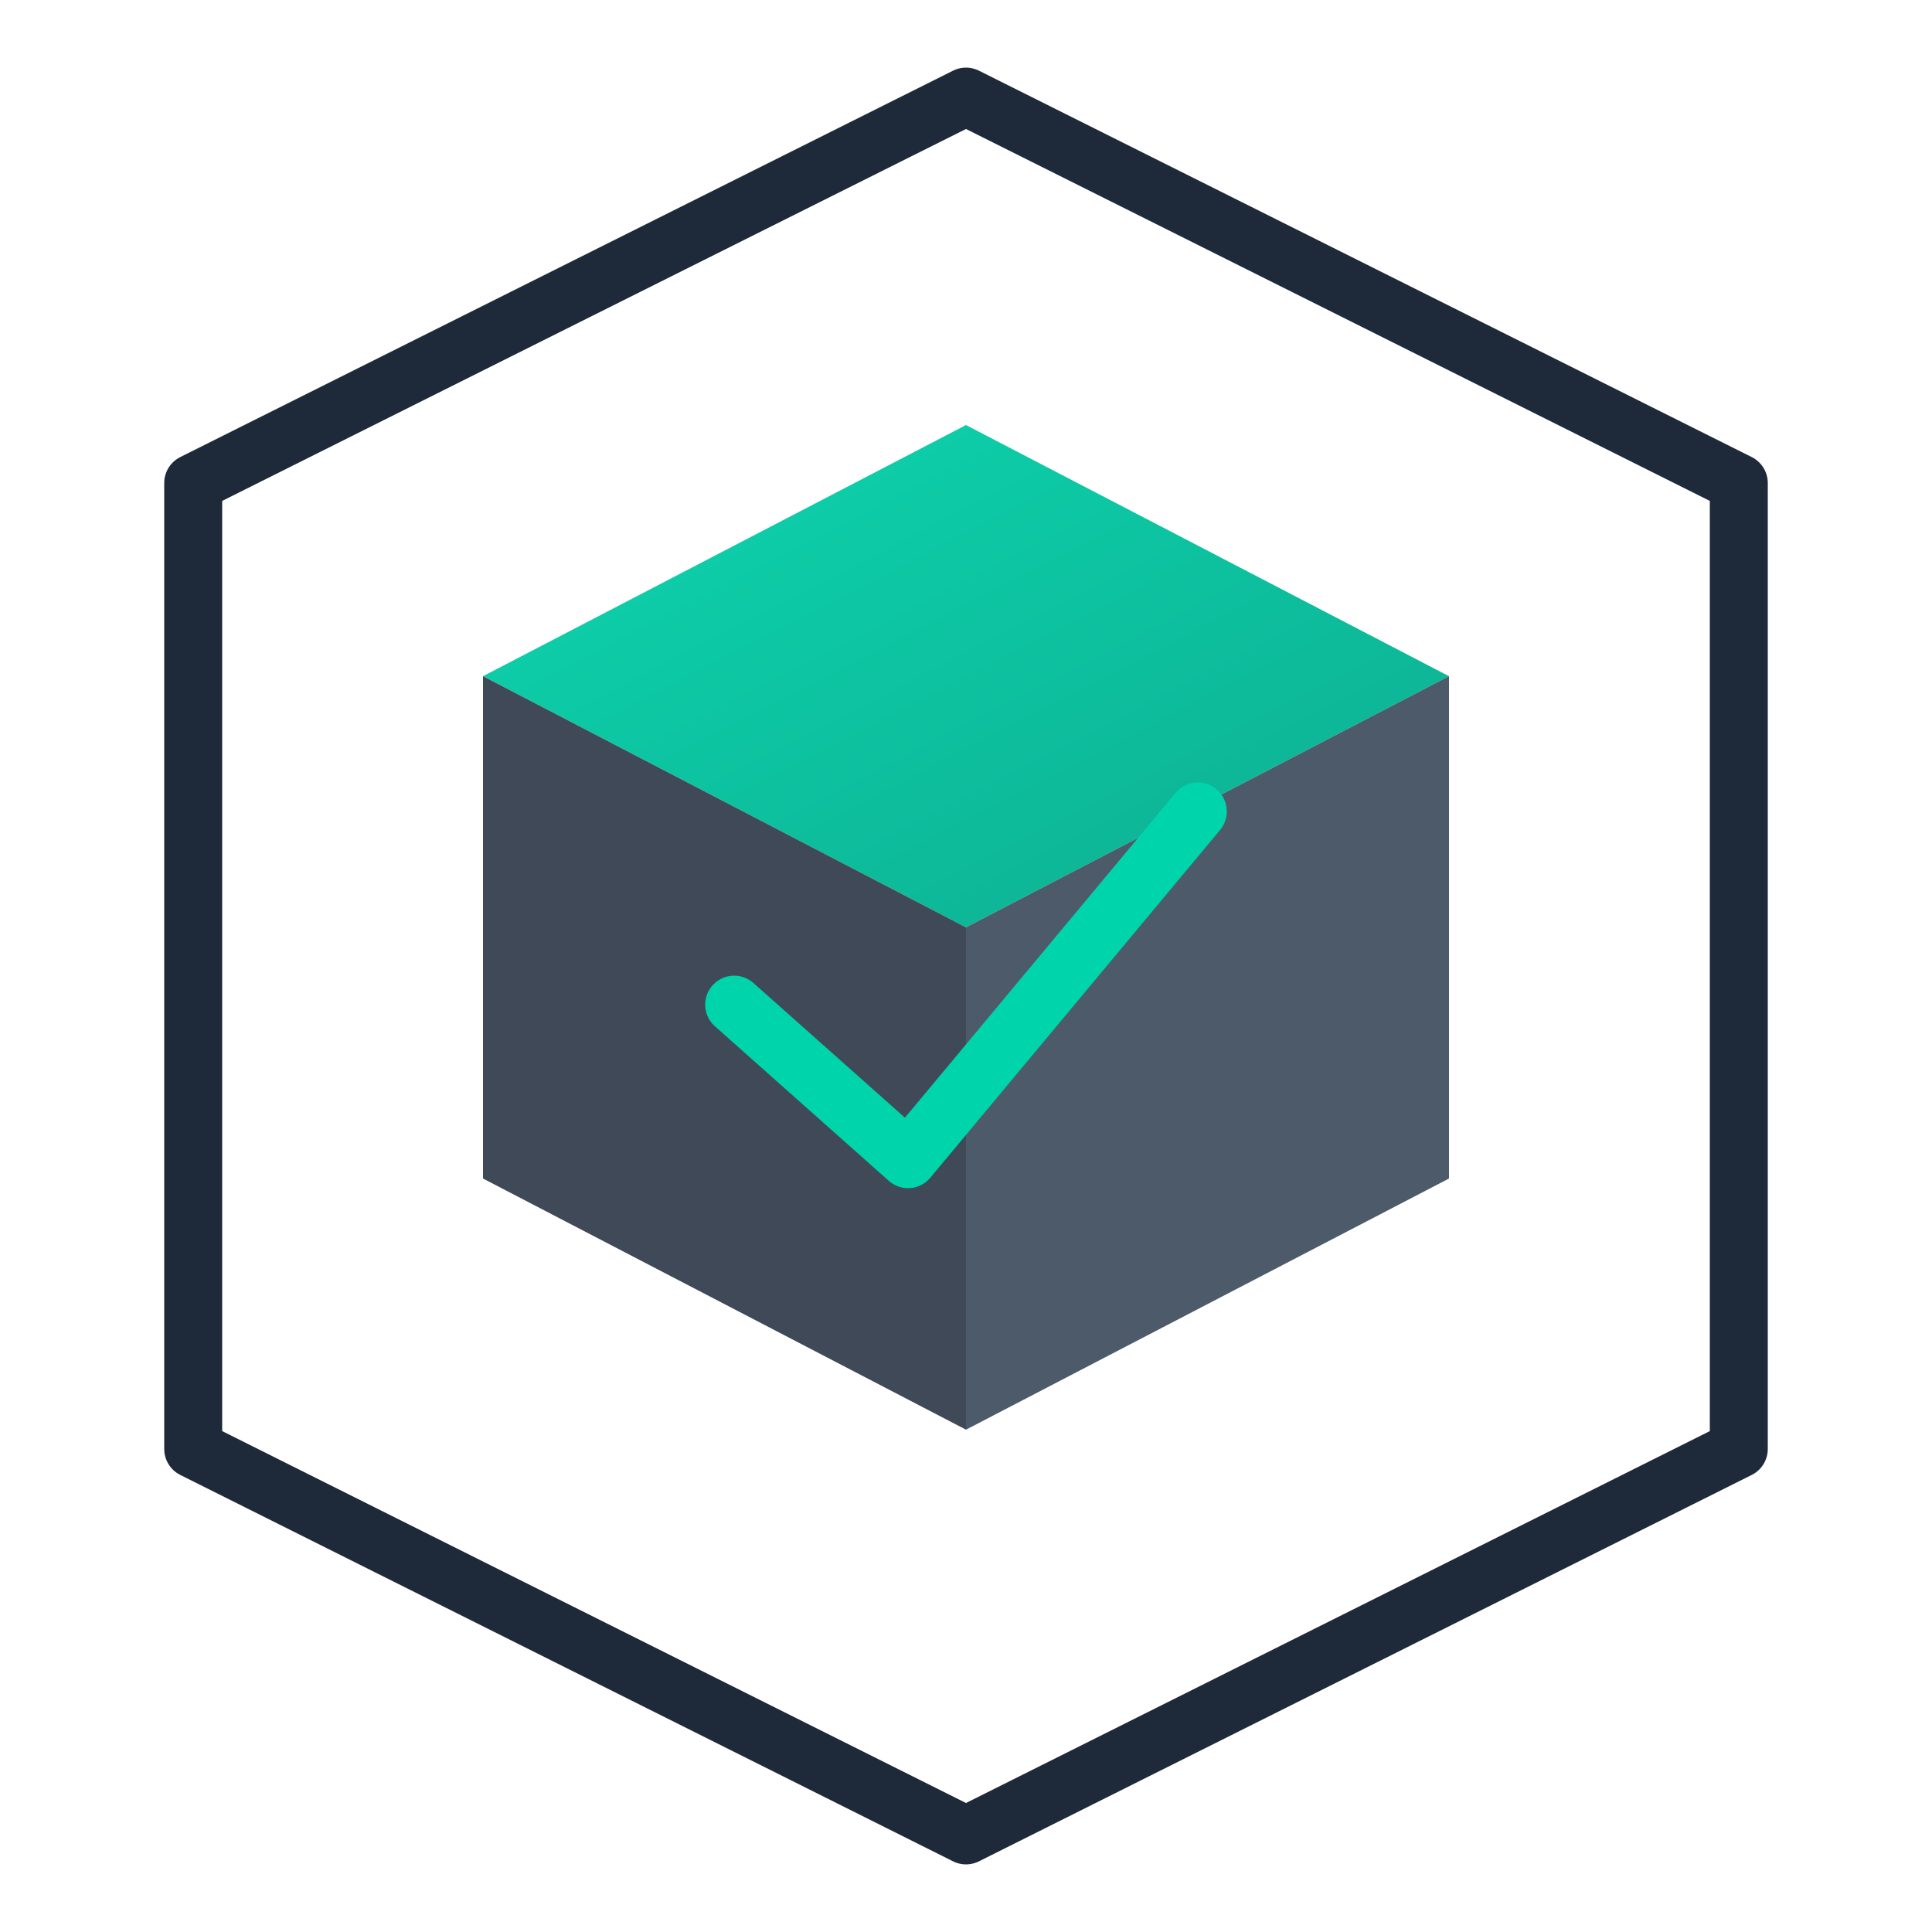 <svg xmlns="http://www.w3.org/2000/svg" viewBox="0 0 100 100" width="100" height="100">
  <defs>
    <linearGradient id="accentGrad" x1="0%" y1="0%" x2="100%" y2="100%">
      <stop offset="0%" stop-color="#00D4AA"/>
      <stop offset="100%" stop-color="#00A88A"/>
    </linearGradient>
  </defs>
  
  <!-- Outer hexagonal shield frame -->
  <path d="M50 5 L90 25 L90 75 L50 95 L10 75 L10 25 Z" 
        fill="none" 
        stroke="#1E2A3A" 
        stroke-width="3"
        stroke-linejoin="round"/>
  
  <!-- 3D Package/Cube - Top face (accent) -->
  <path d="M50 22 L75 35 L50 48 L25 35 Z" 
        fill="url(#accentGrad)"
        opacity="0.95"/>
  
  <!-- 3D Package/Cube - Left face (dark) -->
  <path d="M25 35 L50 48 L50 74 L25 61 Z" 
        fill="#1E2A3A"
        opacity="0.85"/>
  
  <!-- 3D Package/Cube - Right face (medium) -->
  <path d="M75 35 L50 48 L50 74 L75 61 Z" 
        fill="#2D3E50"
        opacity="0.85"/>
  
  <!-- Verification checkmark -->
  <polyline points="38,52 47,60 62,42" 
            fill="none" 
            stroke="#00D4AA" 
            stroke-width="3" 
            stroke-linecap="round" 
            stroke-linejoin="round"/>
</svg>
